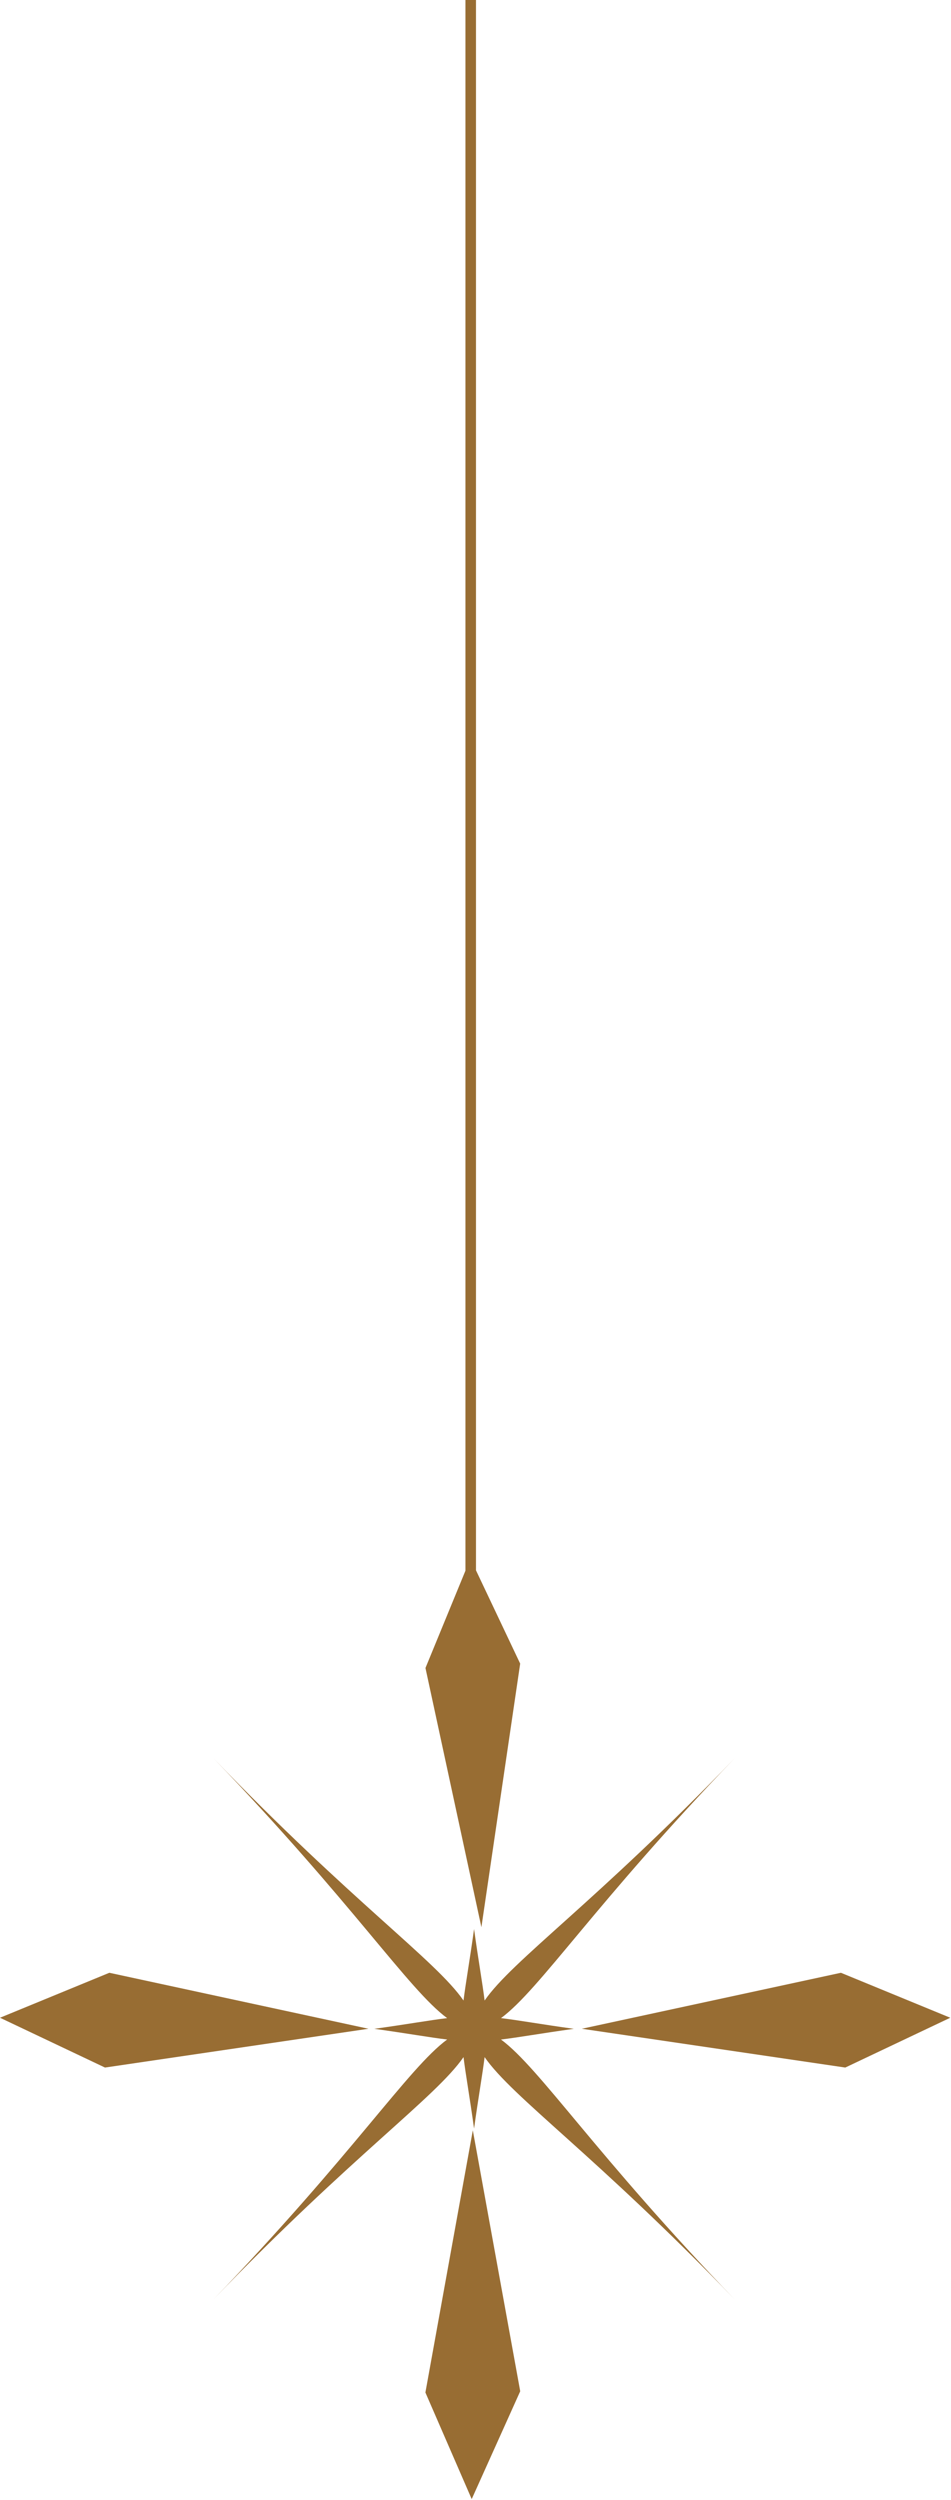 <?xml version="1.0" encoding="UTF-8"?> <svg xmlns="http://www.w3.org/2000/svg" width="451" height="1185" viewBox="0 0 451 1185" fill="none"><g clip-path="url(#clip0_424_20)"><path d="M237.59 966.77C245.62 965.83 256.8 963.82 272.13 961.7C256.8 959.58 245.62 957.57 237.59 956.63C256.05 943.02 282.38 901.96 348.39 833.45C282.57 901.76 243.05 929.14 229.82 948.29C228.85 940.31 226.88 929.32 224.82 914.4C222.76 929.32 220.79 940.32 219.82 948.29C206.59 929.14 167.07 901.77 101.25 833.45C167.25 901.96 193.59 943.01 212.05 956.63C204.02 957.57 192.84 959.58 177.51 961.7C192.84 963.82 204.02 965.83 212.05 966.77C193.59 980.38 167.26 1021.44 101.25 1089.95C167.07 1021.64 206.59 994.26 219.82 975.11C220.79 983.09 222.76 994.08 224.82 1009C226.88 994.08 228.85 983.08 229.82 975.11C243.05 994.26 282.57 1021.63 348.39 1089.95C282.39 1021.44 256.05 980.39 237.59 966.77Z" fill="#986D33"></path><path d="M228.3 913.54L246.69 788.59L225.73 744.37V0H220.73V744.54L201.77 790.66L228.3 913.54Z" fill="#986D33"></path><path d="M201.74 1134.09L223.7 1184.63L246.71 1133.5L224.23 1009.81L201.74 1134.09Z" fill="#986D33"></path><path d="M398.79 935.13L275.91 961.67L400.86 980.06L450.65 956.45L398.79 935.13Z" fill="#986D33"></path><path d="M51.86 935.13L0 956.45L49.79 980.06L174.74 961.67L51.86 935.13Z" fill="#986D33"></path></g><defs><clipPath id="clip0_424_20"><rect width="450.65" height="1184.63" fill="white"></rect></clipPath></defs></svg> 